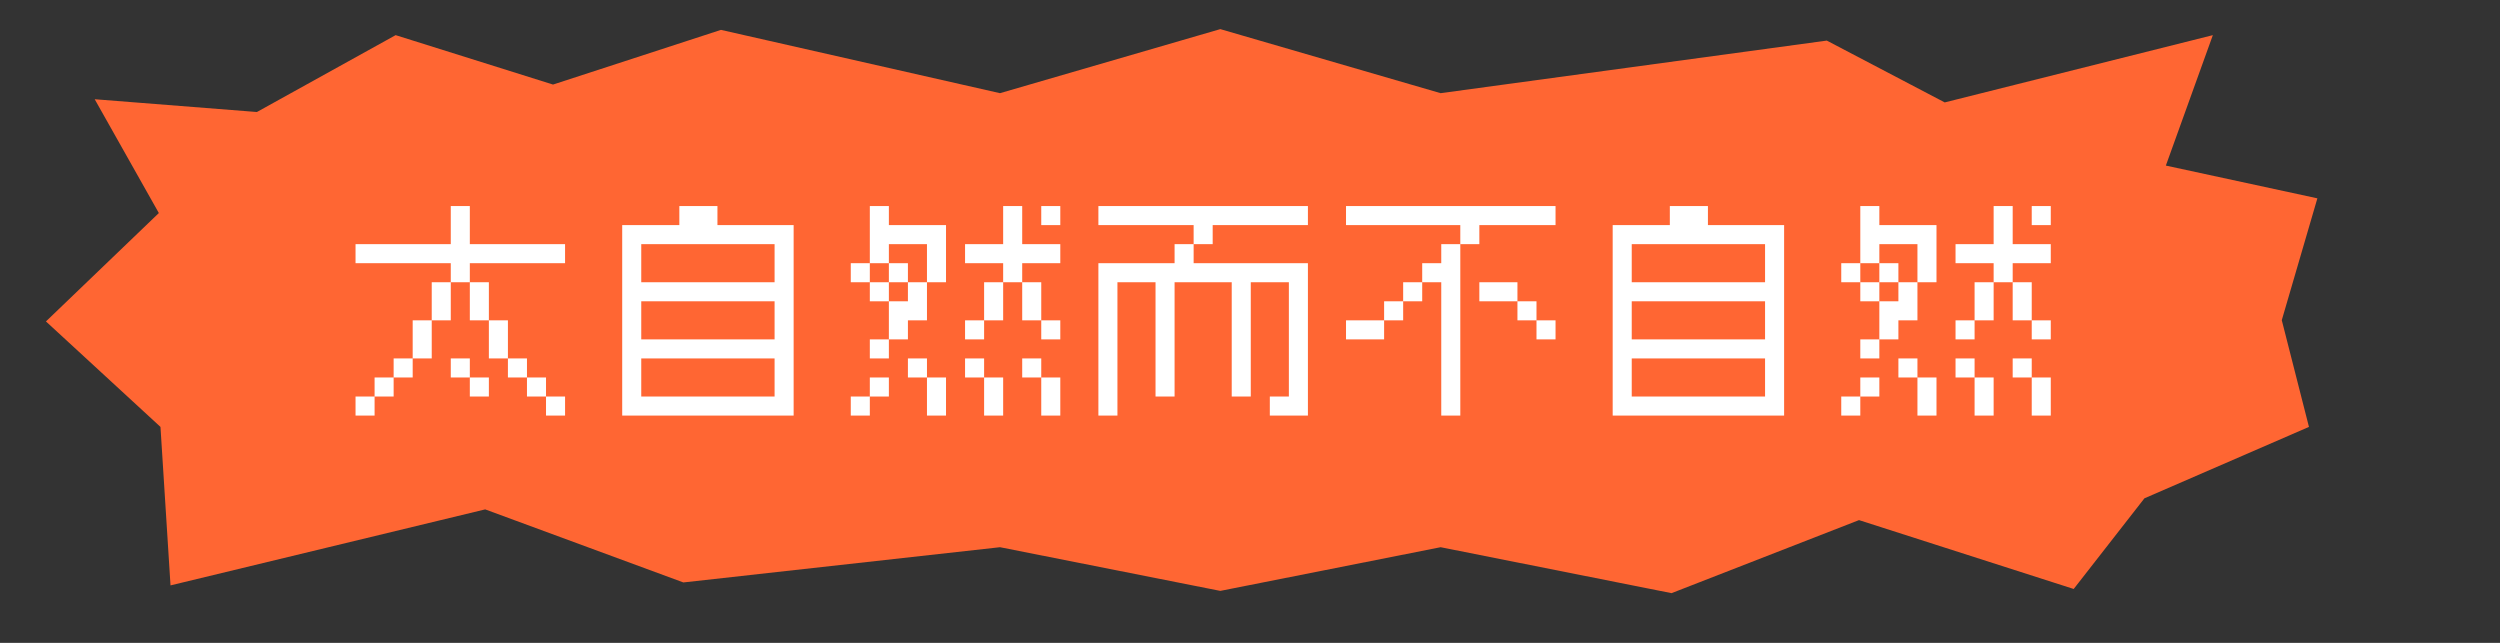 <?xml version="1.0" encoding="UTF-8" standalone="no"?><!DOCTYPE svg PUBLIC "-//W3C//DTD SVG 1.1//EN" "http://www.w3.org/Graphics/SVG/1.1/DTD/svg11.dtd"><svg width="700.0px" height="180.0px" viewBox="0 0 700 180" version="1.1" xmlns="http://www.w3.org/2000/svg" xmlns:xlink="http://www.w3.org/1999/xlink" xml:space="preserve" xmlns:serif="http://www.serif.com/" style="fill-rule:evenodd;clip-rule:evenodd;stroke-linejoin:round;stroke-miterlimit:2;"><rect x="0" y="0" width="700" height="180" fill="#333333" stroke="none"/><g><g id="nx-natural-unnatural"><rect x="0" y="0.001" width="700" height="180" style="fill:none;"/><g><path d="M341.687,8.153l61.688,17.936l108.13,-14.724l33.018,17.312l75.074,-18.838l-13.158,36.523l42.426,9.171l-9.968,34.12l7.613,29.88l-46.071,19.998l-19.803,25.38l-60.112,-19.282l-52.489,20.454l-64.66,-12.866l-61.688,12.231l-61.688,-12.231l-88.658,9.865l-55.489,-20.454l-88.108,21.283l-2.81,-44.378l-32.069,-29.532l31.613,-30.348l-17.962,-31.867l45.417,3.578l38.847,-21.525l44.068,13.838l47.021,-15.313l78.13,17.725l61.688,-17.936Z" style="fill:#f63;"/></g><g><path d="M99.551,116.361l-0,-5.334l5.333,0l0,5.334l-5.333,-0Zm-0,-42.667l-0,-5.333l26.666,-0l0,-10.667l5.334,-0l-0,10.667l26.666,-0l0,5.333l-26.666,-0l-0,5.333l-5.334,0l0,-5.333l-26.666,-0Zm48,26.667l-0,5.333l-5.334,-0l0,-5.333l5.334,-0Zm-0,5.333l5.333,-0l0,5.333l-5.333,0l-0,-5.333Zm-26.667,-5.333l-5.333,-0l-0,-10.667l5.333,-0l0,10.667Zm0,-21.334l5.333,0l0,10.667l-5.333,-0l0,-10.667Zm21.333,21.334l-5.333,-0l0,-10.667l5.333,-0l0,10.667Zm-26.666,-0l-0,5.333l-5.334,-0l0,-5.333l5.334,-0Zm21.333,5.333l0,5.333l-5.333,0l-0,-5.333l5.333,-0Zm0,-16l-5.333,-0l-0,-10.667l5.333,0l0,10.667Zm-26.667,16l0,5.333l-5.333,0l0,-5.333l5.333,-0Zm48,5.333l0,5.334l-5.333,-0l0,-5.334l5.333,0Zm-26.666,-10.666l-0,5.333l-5.334,-0l0,-5.333l5.334,-0Z" style="fill:#fff;fill-rule:nonzero;"/><path d="M216.884,95.027l0,-10.666l-37.333,-0l-0,10.666l37.333,0Zm0,5.334l-37.333,-0l-0,10.666l37.333,0l0,-10.666Zm-42.667,16l0,-53.334l16,0l0,-5.333l10.667,-0l0,5.333l21.333,0l0,53.334l-48,-0Zm42.667,-37.334l0,-10.666l-37.333,-0l-0,10.666l37.333,0Z" style="fill:#fff;fill-rule:nonzero;"/><path d="M238.217,116.361l0,-5.334l5.334,0l-0,5.334l-5.334,-0Zm0,-37.334l0,-5.333l5.334,-0l-0,5.333l-5.334,0Zm48,26.667l0,-5.333l5.334,-0l-0,5.333l-5.334,-0Zm0,-26.667l-5.333,0l0,-5.333l-10.667,-0l0,-5.333l10.667,-0l0,-10.667l5.333,-0l0,10.667l10.667,-0l0,5.333l-10.667,-0l0,5.333Zm0,10.667l0,-10.667l5.334,0l-0,10.667l-5.334,-0Zm-26.666,10.667l-0,5.333l-5.334,-0l0,-5.333l5.334,-0Zm-0,5.333l5.333,-0l0,10.667l-5.333,-0l-0,-10.667Zm-0,-26.667l-0,10.667l-5.334,-0l0,5.333l-5.333,0l0,-10.666l5.333,-0l0,-5.334l5.334,0Zm-0,-10.666l-10.667,-0l0,5.333l-5.333,-0l-0,-16l5.333,-0l0,5.333l16,0l0,16l-5.333,0l-0,-10.666Zm21.333,48l-5.333,-0l-0,-10.667l5.333,-0l0,10.667Zm0,-37.334l0,10.667l-5.333,-0l-0,-10.667l5.333,0Zm-26.667,0l-5.333,0l0,-5.333l5.333,-0l0,5.333Zm21.334,16l-5.334,0l0,-5.333l5.334,-0l-0,5.333Zm-0,5.334l-0,5.333l-5.334,-0l0,-5.333l5.334,-0Zm-26.667,-5.334l0,5.334l-5.333,-0l-0,-5.334l5.333,0Zm0,10.667l0,5.333l-5.333,0l-0,-5.333l5.333,-0Zm0,-26.667l0,5.334l-5.333,-0l-0,-5.334l5.333,0Zm48,16l-5.333,0l-0,-5.333l5.333,-0l0,5.333Zm0,21.334l-5.333,-0l-0,-10.667l5.333,-0l0,10.667Zm0,-58.667l0,5.333l-5.333,0l-0,-5.333l5.333,-0Z" style="fill:#fff;fill-rule:nonzero;"/><path d="M307.551,116.361l-0,-42.667l21.333,-0l0,-5.333l5.333,-0l0,5.333l32,-0l0,42.667l-10.666,-0l-0,-5.334l5.333,0l0,-32l-10.667,0l0,32l-5.333,0l0,-32l-16,0l0,32l-5.333,0l-0,-32l-10.667,0l0,37.334l-5.333,-0Zm-0,-53.334l-0,-5.333l58.666,-0l0,5.333l-26.666,0l-0,5.334l-5.334,-0l0,-5.334l-26.666,0Z" style="fill:#fff;fill-rule:nonzero;"/><path d="M376.884,95.027l0,-5.333l10.667,-0l-0,5.333l-10.667,0Zm0,-32l0,-5.333l58.667,-0l-0,5.333l-21.334,0l0,5.334l-5.333,-0l0,-5.334l-32,0Zm48,16l0,5.334l-10.667,-0l0,-5.334l10.667,0Zm0,5.334l5.333,-0l0,5.333l-5.333,-0l0,-5.333Zm-37.333,5.333l-0,-5.333l5.333,-0l0,5.333l-5.333,-0Zm48,5.333l-5.334,0l0,-5.333l5.334,-0l-0,5.333Zm-37.334,-16l0,5.334l-5.333,-0l0,-5.334l5.333,0Zm0,-5.333l5.334,-0l-0,-5.333l5.333,-0l0,48l-5.333,-0l-0,-37.334l-5.334,0l0,-5.333Z" style="fill:#fff;fill-rule:nonzero;"/><path d="M494.217,95.027l0,-10.666l-37.333,-0l0,10.666l37.333,0Zm0,5.334l-37.333,-0l0,10.666l37.333,0l0,-10.666Zm-42.666,16l-0,-53.334l16,0l-0,-5.333l10.666,-0l0,5.333l21.334,0l-0,53.334l-48,-0Zm42.666,-37.334l0,-10.666l-37.333,-0l0,10.666l37.333,0Z" style="fill:#fff;fill-rule:nonzero;"/><path d="M515.551,116.361l-0,-5.334l5.333,0l0,5.334l-5.333,-0Zm-0,-37.334l-0,-5.333l5.333,-0l0,5.333l-5.333,0Zm48,26.667l-0,-5.333l5.333,-0l0,5.333l-5.333,-0Zm-0,-26.667l-5.334,0l0,-5.333l-10.666,-0l-0,-5.333l10.666,-0l0,-10.667l5.334,-0l-0,10.667l10.666,-0l0,5.333l-10.666,-0l-0,5.333Zm-0,10.667l-0,-10.667l5.333,0l0,10.667l-5.333,-0Zm-26.667,10.667l0,5.333l-5.333,-0l-0,-5.333l5.333,-0Zm0,5.333l5.333,-0l0,10.667l-5.333,-0l0,-10.667Zm0,-26.667l0,10.667l-5.333,-0l-0,5.333l-5.334,0l0,-10.666l5.334,-0l-0,-5.334l5.333,0Zm0,-10.666l-10.667,-0l0,5.333l-5.333,-0l0,-16l5.333,-0l0,5.333l16,0l0,16l-5.333,0l0,-10.666Zm21.333,48l-5.333,-0l0,-10.667l5.333,-0l0,10.667Zm0,-37.334l0,10.667l-5.333,-0l0,-10.667l5.333,0Zm-26.666,0l-5.334,0l0,-5.333l5.334,-0l-0,5.333Zm21.333,16l-5.333,0l-0,-5.333l5.333,-0l0,5.333Zm0,5.334l0,5.333l-5.333,-0l-0,-5.333l5.333,-0Zm-26.667,-5.334l0,5.334l-5.333,-0l0,-5.334l5.333,0Zm0,10.667l0,5.333l-5.333,0l0,-5.333l5.333,-0Zm0,-26.667l0,5.334l-5.333,-0l0,-5.334l5.333,0Zm48,16l-5.333,0l0,-5.333l5.333,-0l0,5.333Zm0,21.334l-5.333,-0l0,-10.667l5.333,-0l0,10.667Zm0,-58.667l0,5.333l-5.333,0l0,-5.333l5.333,-0Z" style="fill:#fff;fill-rule:nonzero;"/></g></g></g></svg>